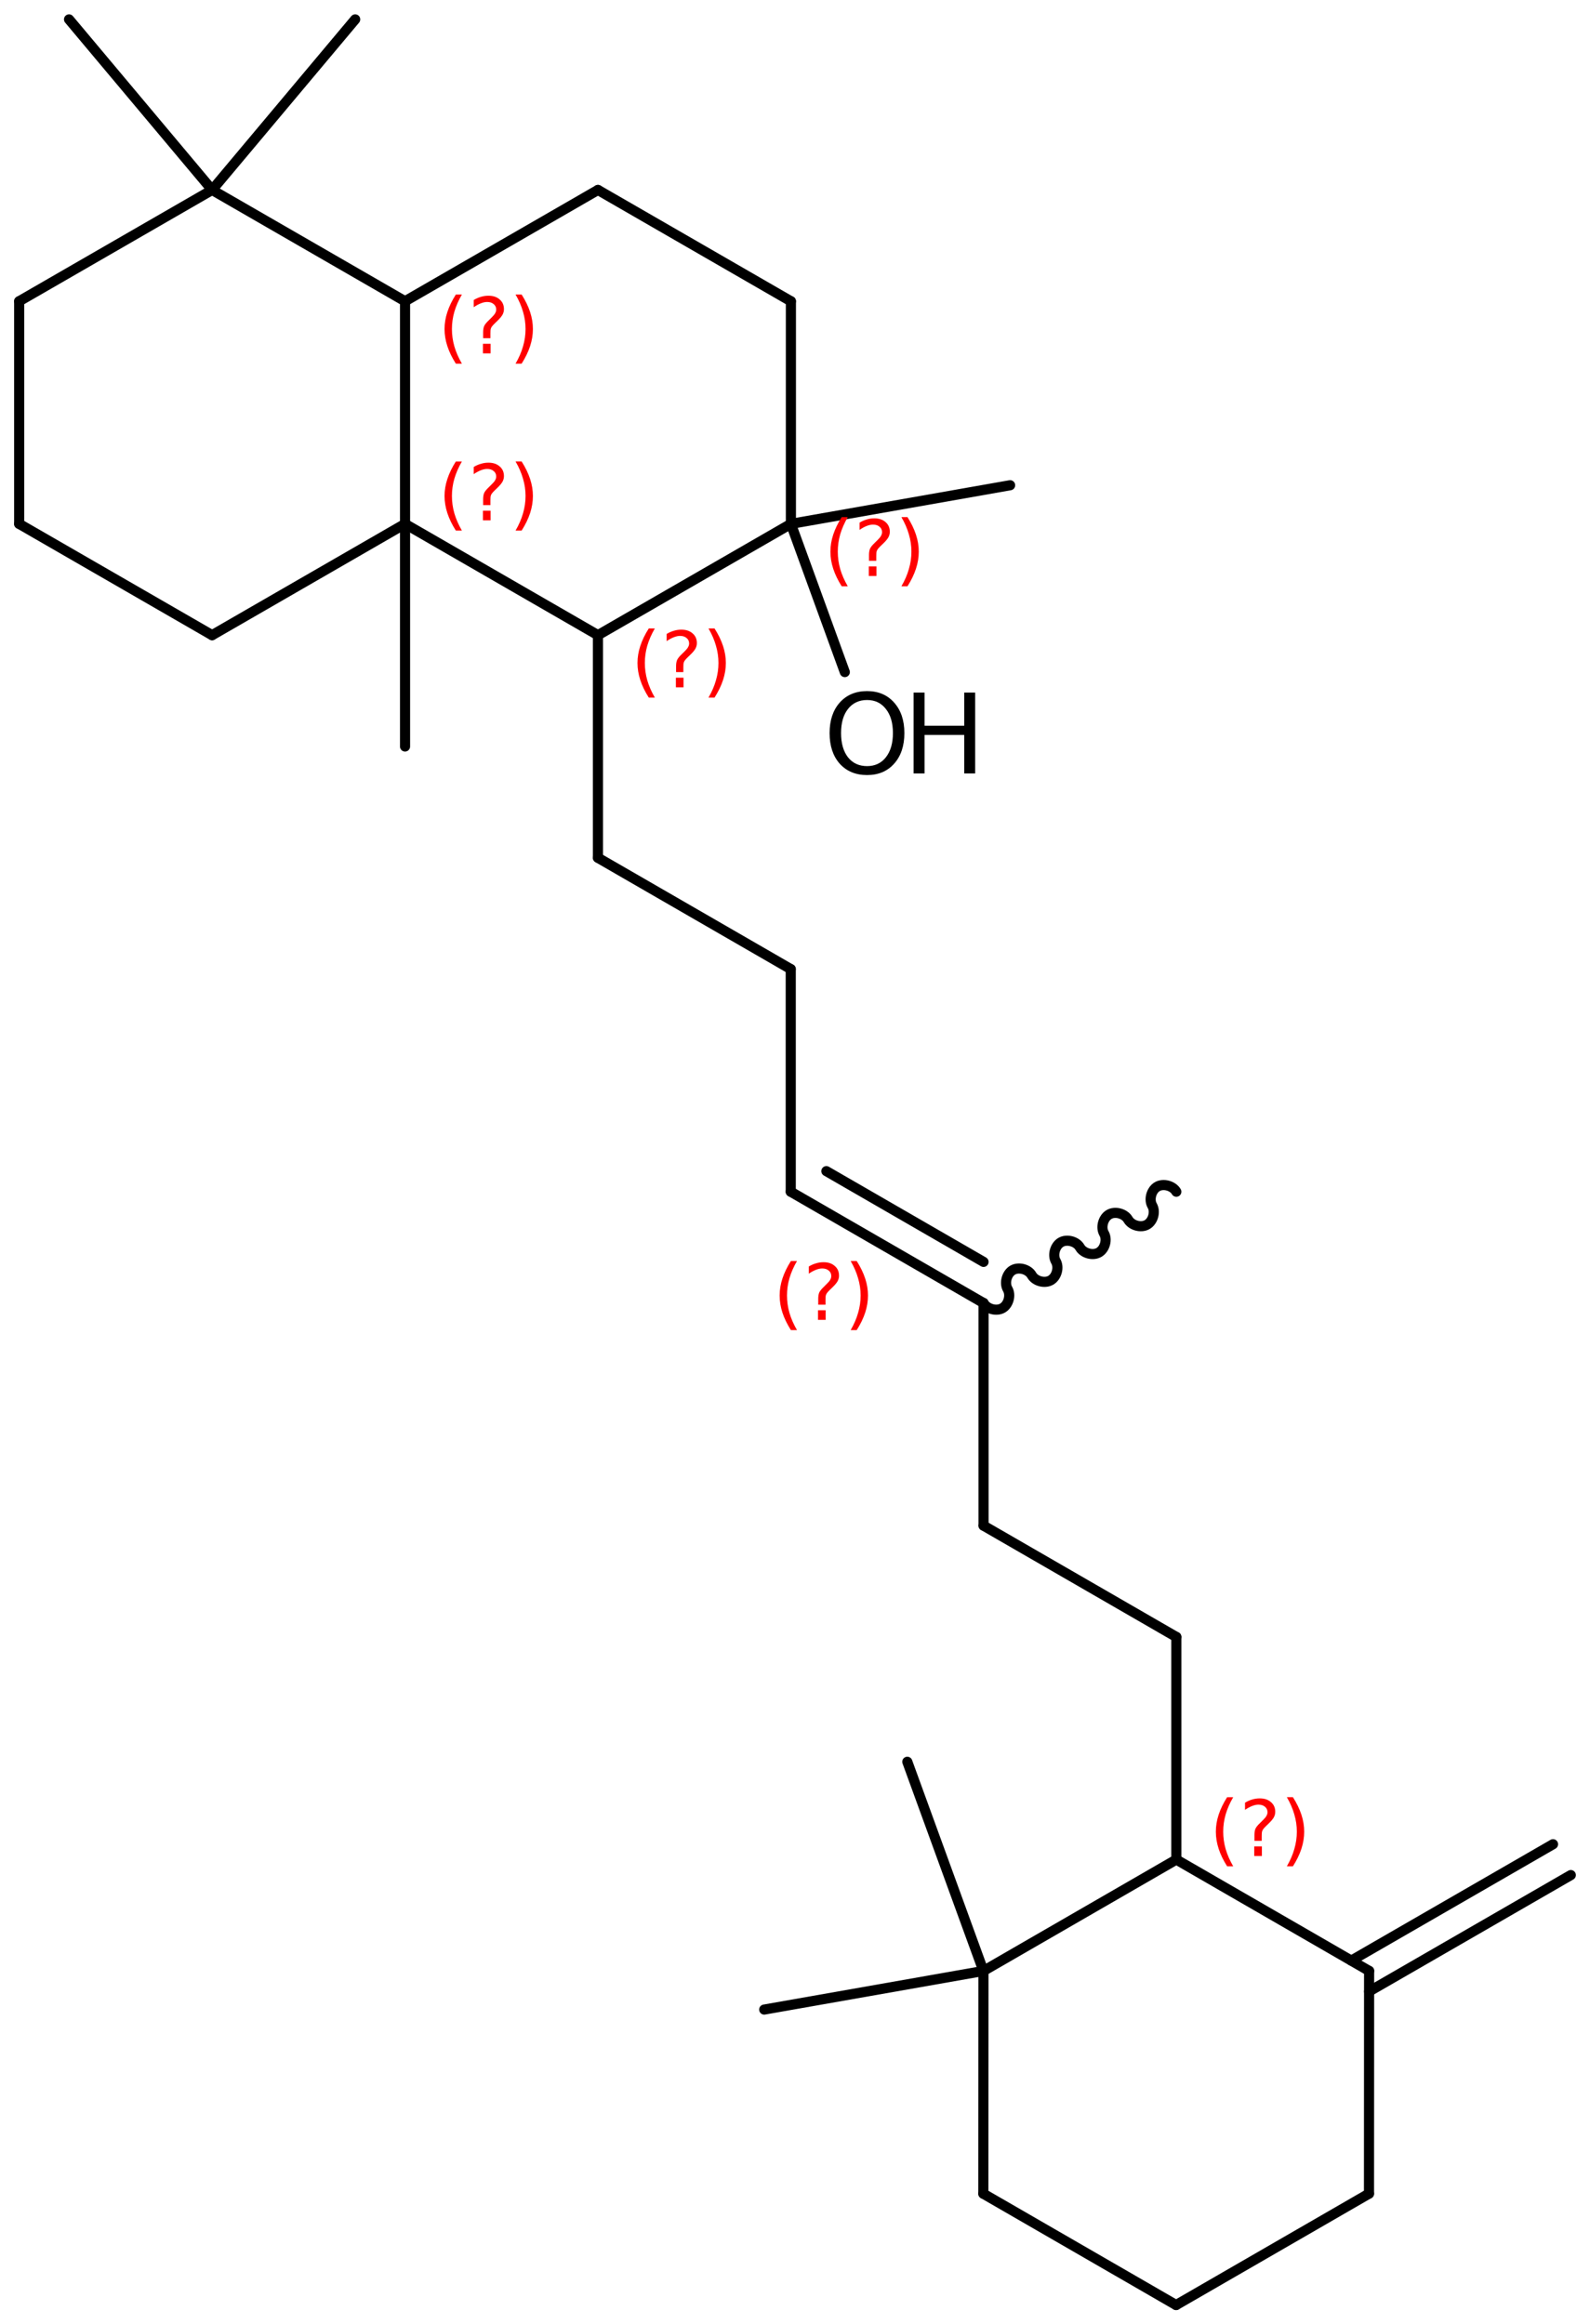 <?xml version='1.0' encoding='UTF-8'?>
<!DOCTYPE svg PUBLIC "-//W3C//DTD SVG 1.1//EN" "http://www.w3.org/Graphics/SVG/1.1/DTD/svg11.dtd">
<svg version='1.2' xmlns='http://www.w3.org/2000/svg' xmlns:xlink='http://www.w3.org/1999/xlink' width='72.568mm' height='106.076mm' viewBox='0 0 72.568 106.076'>
  <desc>Generated by the Chemistry Development Kit (http://github.com/cdk)</desc>
  <g stroke-linecap='round' stroke-linejoin='round' stroke='#000000' stroke-width='.462' fill='#FF0000'>
    <rect x='.0' y='.0' width='73.0' height='107.0' fill='#FFFFFF' stroke='none'/>
    <g id='mol1' class='mol'>
      <line id='mol1bnd1' class='bond' x1='38.557' y1='30.673' x2='36.097' y2='23.909'/>
      <line id='mol1bnd2' class='bond' x1='36.097' y1='23.909' x2='46.102' y2='22.146'/>
      <line id='mol1bnd3' class='bond' x1='36.097' y1='23.909' x2='36.097' y2='13.749'/>
      <line id='mol1bnd4' class='bond' x1='36.097' y1='13.749' x2='27.291' y2='8.669'/>
      <line id='mol1bnd5' class='bond' x1='27.291' y1='8.669' x2='18.486' y2='13.749'/>
      <line id='mol1bnd6' class='bond' x1='18.486' y1='13.749' x2='9.681' y2='8.669'/>
      <line id='mol1bnd7' class='bond' x1='9.681' y1='8.669' x2='16.211' y2='.885'/>
      <line id='mol1bnd8' class='bond' x1='9.681' y1='8.669' x2='3.151' y2='.885'/>
      <line id='mol1bnd9' class='bond' x1='9.681' y1='8.669' x2='.875' y2='13.749'/>
      <line id='mol1bnd10' class='bond' x1='.875' y1='13.749' x2='.875' y2='23.909'/>
      <line id='mol1bnd11' class='bond' x1='.875' y1='23.909' x2='9.681' y2='28.989'/>
      <line id='mol1bnd12' class='bond' x1='9.681' y1='28.989' x2='18.486' y2='23.909'/>
      <line id='mol1bnd13' class='bond' x1='18.486' y1='13.749' x2='18.486' y2='23.909'/>
      <line id='mol1bnd14' class='bond' x1='18.486' y1='23.909' x2='18.486' y2='34.069'/>
      <line id='mol1bnd15' class='bond' x1='18.486' y1='23.909' x2='27.291' y2='28.989'/>
      <line id='mol1bnd16' class='bond' x1='36.097' y1='23.909' x2='27.291' y2='28.989'/>
      <line id='mol1bnd17' class='bond' x1='27.291' y1='28.989' x2='27.291' y2='39.149'/>
      <line id='mol1bnd18' class='bond' x1='27.291' y1='39.149' x2='36.09' y2='44.229'/>
      <line id='mol1bnd19' class='bond' x1='36.09' y1='44.229' x2='36.09' y2='54.389'/>
      <g id='mol1bnd20' class='bond'>
        <line x1='36.09' y1='54.389' x2='44.889' y2='59.469'/>
        <line x1='37.716' y1='53.45' x2='44.889' y2='57.592'/>
      </g>
      <path id='mol1bnd21' class='bond' d='M44.889 59.469c.159 .275 .592 .391 .867 .232c.275 -.158 .392 -.592 .233 -.867c-.159 -.275 -.043 -.709 .232 -.868c.275 -.158 .709 -.042 .868 .233c.158 .275 .592 .391 .867 .232c.275 -.158 .391 -.592 .232 -.867c-.158 -.275 -.042 -.709 .233 -.868c.275 -.158 .709 -.042 .867 .233c.159 .275 .593 .391 .868 .232c.275 -.158 .391 -.592 .232 -.867c-.159 -.275 -.042 -.709 .233 -.868c.275 -.158 .708 -.042 .867 .233c.159 .275 .593 .391 .867 .232c.275 -.158 .392 -.592 .233 -.867c-.159 -.275 -.043 -.709 .232 -.868c.275 -.158 .709 -.042 .868 .233' fill='none' stroke='#000000' stroke-width='.462'/>
      <line id='mol1bnd22' class='bond' x1='44.889' y1='59.469' x2='44.889' y2='69.629'/>
      <line id='mol1bnd23' class='bond' x1='44.889' y1='69.629' x2='53.688' y2='74.709'/>
      <line id='mol1bnd24' class='bond' x1='53.688' y1='74.709' x2='53.688' y2='84.869'/>
      <line id='mol1bnd25' class='bond' x1='53.688' y1='84.869' x2='62.486' y2='89.95'/>
      <g id='mol1bnd26' class='bond'>
        <line x1='61.673' y1='89.481' x2='70.88' y2='84.169'/>
        <line x1='62.485' y1='90.889' x2='71.692' y2='85.577'/>
      </g>
      <line id='mol1bnd27' class='bond' x1='62.486' y1='89.95' x2='62.481' y2='100.116'/>
      <line id='mol1bnd28' class='bond' x1='62.481' y1='100.116' x2='53.678' y2='105.2'/>
      <line id='mol1bnd29' class='bond' x1='53.678' y1='105.2' x2='44.88' y2='100.119'/>
      <line id='mol1bnd30' class='bond' x1='44.88' y1='100.119' x2='44.885' y2='89.953'/>
      <line id='mol1bnd31' class='bond' x1='53.688' y1='84.869' x2='44.885' y2='89.953'/>
      <line id='mol1bnd32' class='bond' x1='44.885' y1='89.953' x2='41.41' y2='80.406'/>
      <line id='mol1bnd33' class='bond' x1='44.885' y1='89.953' x2='34.879' y2='91.715'/>
      <g id='mol1atm1' class='atom'>
        <path d='M39.573 31.948q-.548 .0 -.87 .408q-.317 .401 -.317 1.101q.0 .699 .317 1.107q.322 .401 .87 .401q.541 .0 .857 -.401q.323 -.408 .323 -1.107q-.0 -.7 -.323 -1.101q-.316 -.408 -.857 -.408zM39.573 31.541q.772 -.0 1.234 .523q.469 .523 .469 1.393q-.0 .876 -.469 1.399q-.462 .517 -1.234 .517q-.779 -.0 -1.247 -.517q-.463 -.523 -.463 -1.399q.0 -.87 .463 -1.393q.468 -.523 1.247 -.523z' stroke='none' fill='#000000'/>
        <path d='M41.697 31.608h.499v1.514h1.812v-1.514h.499v3.692h-.499v-1.758h-1.812v1.758h-.499v-3.692z' stroke='none' fill='#000000'/>
      </g>
      <path d='M38.692 23.602q-.23 .396 -.345 .787q-.11 .388 -.11 .788q-.0 .4 .11 .792q.115 .392 .345 .788h-.277q-.259 -.409 -.387 -.801q-.128 -.391 -.128 -.779q.0 -.387 .128 -.775q.128 -.391 .387 -.8h.277zM39.653 25.85h.349v.438h-.349v-.438zM39.993 25.594h-.332v-.264q.0 -.178 .047 -.289q.051 -.111 .209 -.26l.153 -.153q.098 -.094 .14 -.175q.047 -.081 .047 -.166q.0 -.153 -.115 -.247q-.11 -.098 -.298 -.098q-.136 .0 -.294 .064q-.153 .06 -.319 .175v-.328q.162 -.098 .328 -.145q.166 -.051 .345 -.051q.319 .0 .511 .17q.196 .166 .196 .443q-.0 .132 -.064 .251q-.064 .115 -.217 .264l-.154 .149q-.081 .081 -.115 .128q-.034 .047 -.047 .09q-.012 .038 -.017 .089q-.004 .051 -.004 .14v.213zM41.141 23.602h.277q.26 .409 .387 .8q.128 .388 .128 .775q-.0 .388 -.128 .779q-.127 .392 -.387 .801h-.277q.23 -.396 .341 -.788q.115 -.392 .115 -.792q-.0 -.4 -.115 -.788q-.111 -.391 -.341 -.787z' stroke='none'/>
      <path d='M21.081 13.442q-.229 .396 -.344 .787q-.111 .388 -.111 .788q-.0 .4 .111 .792q.115 .392 .344 .788h-.276q-.26 -.409 -.388 -.801q-.128 -.391 -.128 -.779q.0 -.387 .128 -.775q.128 -.391 .388 -.8h.276zM22.042 15.69h.349v.438h-.349v-.438zM22.383 15.434h-.333v-.264q.0 -.178 .047 -.289q.051 -.111 .209 -.26l.153 -.153q.098 -.094 .141 -.175q.047 -.081 .047 -.166q-.0 -.153 -.115 -.247q-.111 -.098 -.298 -.098q-.137 .0 -.294 .064q-.154 .06 -.32 .175v-.328q.162 -.098 .328 -.145q.166 -.051 .345 -.051q.319 .0 .511 .17q.196 .166 .196 .443q-.0 .132 -.064 .251q-.064 .115 -.217 .264l-.153 .149q-.081 .081 -.115 .128q-.034 .047 -.047 .09q-.013 .038 -.017 .089q-.004 .051 -.004 .14v.213zM23.53 13.442h.277q.26 .409 .388 .8q.127 .388 .127 .775q.0 .388 -.127 .779q-.128 .392 -.388 .801h-.277q.23 -.396 .341 -.788q.115 -.392 .115 -.792q-.0 -.4 -.115 -.788q-.111 -.391 -.341 -.787z' stroke='none'/>
      <path d='M21.081 21.061q-.229 .396 -.344 .788q-.111 .387 -.111 .787q-.0 .401 .111 .792q.115 .392 .344 .788h-.276q-.26 -.409 -.388 -.8q-.128 -.392 -.128 -.78q.0 -.387 .128 -.774q.128 -.392 .388 -.801h.276zM22.042 23.309h.349v.439h-.349v-.439zM22.383 23.054h-.333v-.264q.0 -.179 .047 -.29q.051 -.111 .209 -.26l.153 -.153q.098 -.093 .141 -.174q.047 -.081 .047 -.166q-.0 -.154 -.115 -.247q-.111 -.098 -.298 -.098q-.137 -.0 -.294 .064q-.154 .059 -.32 .174v-.328q.162 -.098 .328 -.144q.166 -.052 .345 -.052q.319 .0 .511 .171q.196 .166 .196 .443q-.0 .132 -.064 .251q-.064 .115 -.217 .264l-.153 .149q-.081 .081 -.115 .127q-.034 .047 -.047 .09q-.013 .038 -.017 .089q-.004 .051 -.004 .141v.213zM23.53 21.061h.277q.26 .409 .388 .801q.127 .387 .127 .774q.0 .388 -.127 .78q-.128 .391 -.388 .8h-.277q.23 -.396 .341 -.788q.115 -.391 .115 -.792q-.0 -.4 -.115 -.787q-.111 -.392 -.341 -.788z' stroke='none'/>
      <path d='M29.887 28.682q-.23 .396 -.345 .787q-.111 .388 -.111 .788q.0 .4 .111 .792q.115 .392 .345 .788h-.277q-.26 -.409 -.387 -.801q-.128 -.391 -.128 -.779q-.0 -.387 .128 -.775q.127 -.391 .387 -.8h.277zM30.847 30.93h.349v.438h-.349v-.438zM31.188 30.674h-.332v-.264q-.0 -.178 .047 -.289q.051 -.111 .208 -.26l.154 -.153q.097 -.094 .14 -.175q.047 -.081 .047 -.166q-.0 -.153 -.115 -.247q-.111 -.098 -.298 -.098q-.136 .0 -.294 .064q-.153 .06 -.319 .175v-.328q.162 -.098 .328 -.145q.166 -.051 .344 -.051q.32 .0 .511 .17q.196 .166 .196 .443q.0 .132 -.064 .251q-.064 .115 -.217 .264l-.153 .149q-.081 .081 -.115 .128q-.034 .047 -.047 .09q-.013 .038 -.017 .089q-.004 .051 -.004 .14v.213zM32.336 28.682h.276q.26 .409 .388 .8q.128 .388 .128 .775q-.0 .388 -.128 .779q-.128 .392 -.388 .801h-.276q.23 -.396 .34 -.788q.115 -.392 .115 -.792q.0 -.4 -.115 -.788q-.11 -.391 -.34 -.787z' stroke='none'/>
      <path d='M56.284 82.022q-.23 .396 -.345 .787q-.111 .388 -.111 .788q-.0 .4 .111 .792q.115 .392 .345 .788h-.277q-.26 -.409 -.388 -.801q-.127 -.392 -.127 -.779q-.0 -.387 .127 -.775q.128 -.392 .388 -.8h.277zM57.244 84.27h.349v.438h-.349v-.438zM57.585 84.014h-.332v-.264q-.0 -.179 .046 -.289q.051 -.111 .209 -.26l.153 -.153q.098 -.094 .141 -.175q.047 -.081 .047 -.166q-.0 -.153 -.115 -.247q-.111 -.098 -.298 -.098q-.137 .0 -.294 .064q-.153 .06 -.319 .175v-.328q.161 -.098 .327 -.145q.166 -.051 .345 -.051q.32 -.0 .511 .17q.196 .166 .196 .443q-.0 .132 -.064 .251q-.064 .115 -.217 .264l-.153 .149q-.081 .081 -.115 .128q-.034 .047 -.047 .089q-.013 .039 -.017 .09q-.004 .051 -.004 .14v.213zM58.732 82.022h.277q.26 .408 .388 .8q.127 .388 .127 .775q.0 .387 -.127 .779q-.128 .392 -.388 .801h-.277q.23 -.396 .341 -.788q.115 -.392 .115 -.792q.0 -.4 -.115 -.788q-.111 -.391 -.341 -.787z' stroke='none'/>
      <path class='annotation' d='M36.375 57.551q-.23 .396 -.345 .788q-.111 .387 -.111 .787q.0 .401 .111 .792q.115 .392 .345 .788h-.277q-.26 -.409 -.388 -.8q-.127 -.392 -.127 -.78q-.0 -.387 .127 -.774q.128 -.392 .388 -.801h.277zM37.335 59.799h.349v.439h-.349v-.439zM37.676 59.544h-.332v-.264q-.0 -.179 .046 -.29q.052 -.11 .209 -.259l.153 -.154q.098 -.093 .141 -.174q.047 -.081 .047 -.166q-.0 -.154 -.115 -.247q-.111 -.098 -.298 -.098q-.137 -.0 -.294 .064q-.153 .059 -.319 .174v-.328q.161 -.098 .327 -.144q.166 -.052 .345 -.052q.32 .0 .511 .171q.196 .166 .196 .443q.0 .132 -.064 .251q-.064 .115 -.217 .264l-.153 .149q-.081 .081 -.115 .128q-.034 .046 -.047 .089q-.013 .038 -.017 .089q-.004 .051 -.004 .141v.213zM38.824 57.551h.276q.26 .409 .388 .801q.127 .387 .127 .774q.0 .388 -.127 .78q-.128 .391 -.388 .8h-.276q.229 -.396 .34 -.788q.115 -.391 .115 -.792q.0 -.4 -.115 -.787q-.111 -.392 -.34 -.788z' stroke='none'/>
    </g>
  </g>
</svg>
